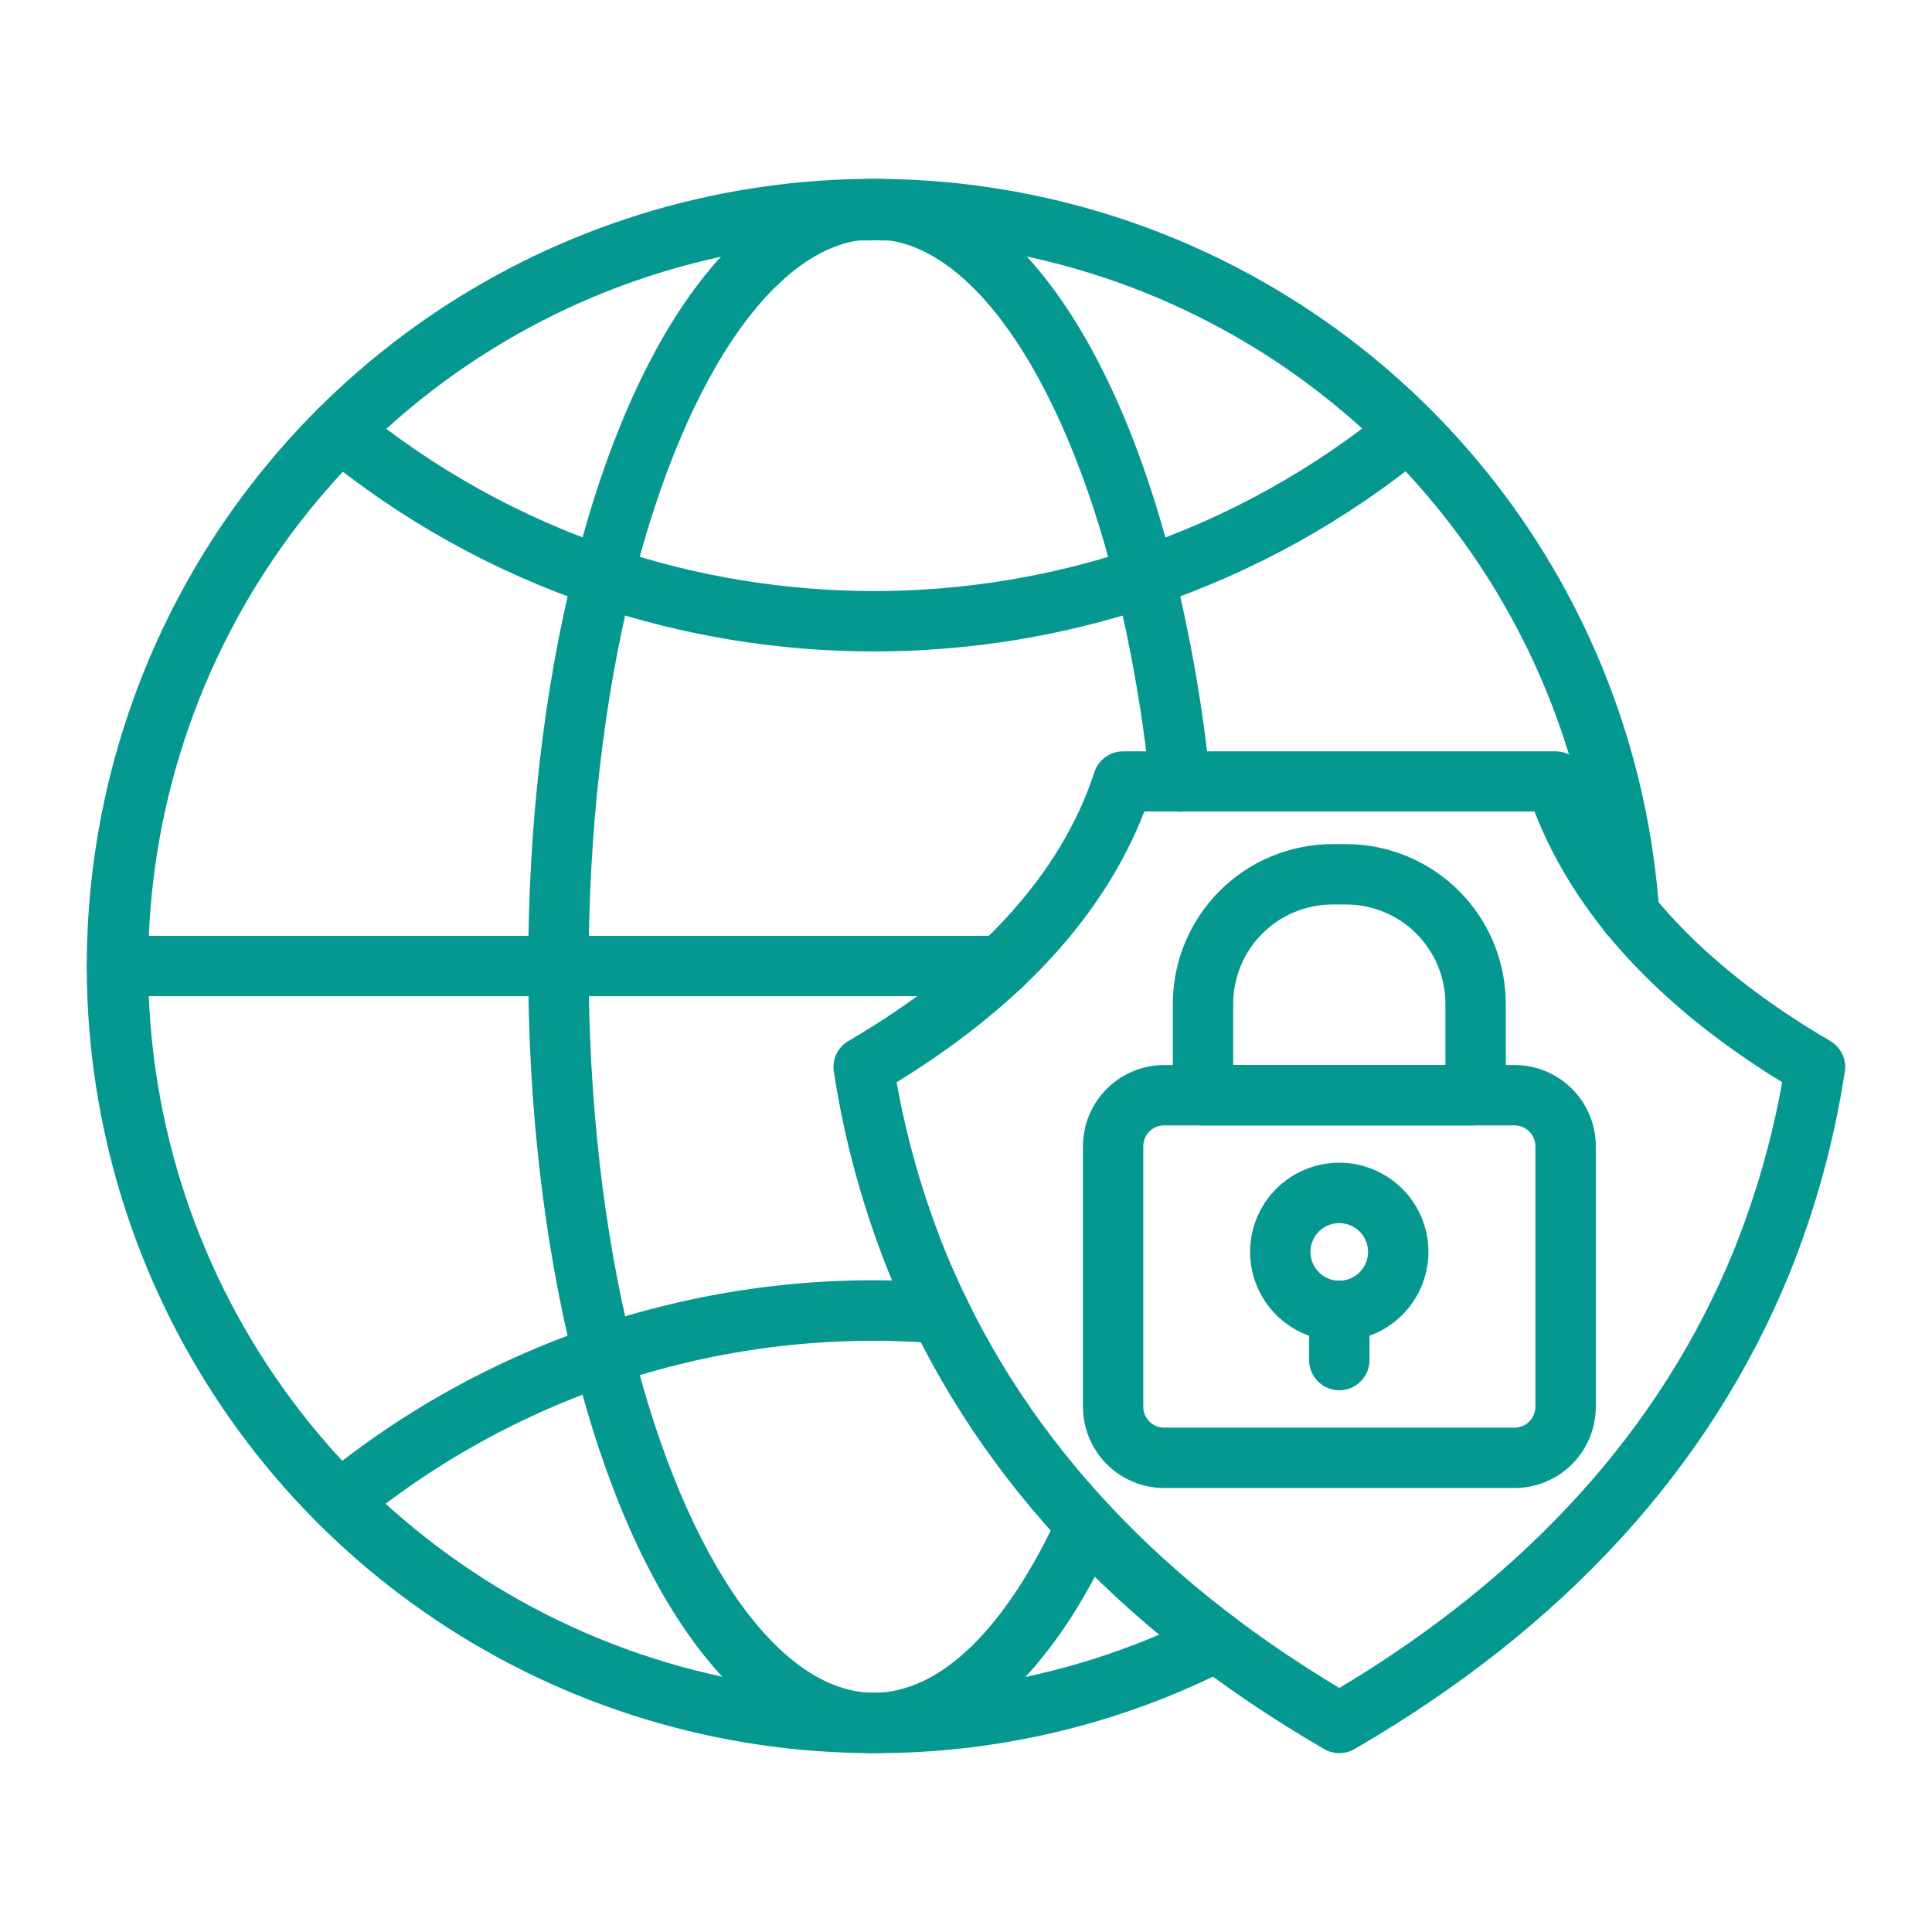 <svg xmlns="http://www.w3.org/2000/svg" width="512" height="512" viewBox="0 0 512 512" fill="none"><path d="M231.6 464.6C190.325 464.601 149.977 452.357 115.663 429.418C81.349 406.478 54.611 373.875 38.834 335.734C23.058 297.593 18.951 255.628 27.033 215.152C35.116 174.676 55.025 137.507 84.24 108.35C112.565 80.081 148.423 60.555 187.538 52.101C226.654 43.648 267.375 46.623 304.846 60.673C342.316 74.724 374.955 99.255 398.87 131.342C422.784 163.428 436.964 201.717 439.72 241.64C439.863 243.762 439.158 245.853 437.759 247.455C436.36 249.057 434.382 250.037 432.26 250.18C430.138 250.323 428.046 249.618 426.445 248.219C424.843 246.82 423.863 244.842 423.72 242.72C420.834 201.481 404.746 162.267 377.838 130.883C350.929 99.5 314.631 77.614 274.316 68.467C234.001 59.319 191.812 63.396 153.994 80.094C116.176 96.791 84.74 125.222 64.338 161.177C43.937 197.132 35.655 238.701 40.719 279.73C45.782 320.758 63.922 359.066 92.453 388.982C120.983 418.899 158.389 438.833 199.131 445.835C239.874 452.837 281.788 446.535 318.67 427.86C319.607 427.385 320.628 427.098 321.676 427.018C322.723 426.937 323.777 427.064 324.775 427.39C325.774 427.716 326.699 428.236 327.496 428.92C328.294 429.604 328.95 430.438 329.425 431.375C329.9 432.312 330.186 433.333 330.267 434.381C330.348 435.429 330.221 436.482 329.895 437.48C329.568 438.479 329.049 439.404 328.365 440.202C327.681 440.999 326.847 441.655 325.91 442.13C296.701 456.995 264.374 464.697 231.6 464.6Z" fill="#059890"></path><path d="M231.6 464.6C198.04 464.6 168.32 425.89 152.1 361.04C144.17 329.39 139.98 293.04 139.98 256.04C139.98 219.04 144.17 182.65 152.1 151.04C168.32 86.11 198 47.4 231.6 47.4C265.2 47.4 294.89 86.11 311.11 151C315.588 169.177 318.786 187.646 320.68 206.27C320.901 208.381 320.275 210.494 318.939 212.143C317.603 213.793 315.666 214.844 313.555 215.065C311.444 215.286 309.331 214.66 307.682 213.324C306.032 211.988 304.981 210.051 304.76 207.94C302.949 190.061 299.884 172.33 295.59 154.88C288.53 126.67 278.59 103.19 266.93 86.96C259.2 76.19 246.79 63.4 231.6 63.4C216.41 63.4 204 76.19 196.28 86.92C184.59 103.15 174.68 126.63 167.62 154.84C160 185.25 156 220.23 156 256C156 291.77 160 326.75 167.64 357.16C174.7 385.37 184.64 408.85 196.3 425.08C204.03 435.81 216.43 448.6 231.62 448.6C249.23 448.6 266.62 431.6 280.71 400.87C281.146 399.914 281.766 399.053 282.535 398.337C283.303 397.62 284.206 397.062 285.19 396.695C286.174 396.327 287.221 396.157 288.271 396.194C289.321 396.231 290.354 396.474 291.31 396.91C292.266 397.346 293.127 397.966 293.843 398.735C294.56 399.503 295.118 400.406 295.485 401.39C295.853 402.374 296.023 403.421 295.986 404.471C295.949 405.521 295.706 406.554 295.27 407.51C278.44 444.33 255.84 464.6 231.6 464.6Z" fill="#059890"></path><path d="M231.6 172.63C206.337 172.648 181.241 168.544 157.3 160.48C130.893 151.563 106.329 137.914 84.81 120.2C83.171 118.849 82.136 116.902 81.932 114.787C81.729 112.673 82.374 110.564 83.725 108.925C85.076 107.286 87.023 106.251 89.138 106.047C91.252 105.844 93.361 106.489 95 107.84C115.027 124.317 137.881 137.017 162.45 145.32C207.34 160.405 255.93 160.405 300.82 145.32C325.389 137.017 348.243 124.317 368.27 107.84C369.92 106.617 371.978 106.076 374.016 106.329C376.054 106.582 377.918 107.609 379.22 109.197C380.521 110.786 381.163 112.814 381.01 114.862C380.857 116.911 379.923 118.822 378.4 120.2C356.88 137.912 332.316 151.561 305.91 160.48C281.966 168.545 256.866 172.649 231.6 172.63ZM89.89 406C88.241 406 86.633 405.491 85.285 404.542C83.937 403.593 82.915 402.25 82.359 400.698C81.803 399.146 81.74 397.46 82.179 395.871C82.617 394.282 83.536 392.867 84.81 391.82C130.999 353.858 190.108 335.283 249.71 340C251.832 340.166 253.801 341.168 255.184 342.785C256.567 344.403 257.251 346.503 257.085 348.625C256.919 350.747 255.917 352.716 254.3 354.099C252.682 355.482 250.582 356.166 248.46 356C193.002 351.594 137.996 368.857 95 404.16C93.566 405.355 91.757 406.006 89.89 406ZM265.25 264H31C28.878 264 26.843 263.157 25.343 261.657C23.843 260.157 23 258.122 23 256C23 253.878 23.843 251.843 25.343 250.343C26.843 248.843 28.878 248 31 248H265.25C267.372 248 269.407 248.843 270.907 250.343C272.407 251.843 273.25 253.878 273.25 256C273.25 258.122 272.407 260.157 270.907 261.657C269.407 263.157 267.372 264 265.25 264ZM401.38 394.34H308.49C302.791 394.327 297.33 392.056 293.302 388.024C289.274 383.992 287.008 378.529 287 372.83V303.75C287.008 298.048 289.277 292.581 293.309 288.549C297.341 284.517 302.808 282.248 308.51 282.24H401.4C407.102 282.248 412.569 284.517 416.601 288.549C420.633 292.581 422.902 298.048 422.91 303.75V372.83C422.902 378.536 420.631 384.005 416.594 388.038C412.558 392.071 407.086 394.337 401.38 394.34ZM308.49 298.24C307.029 298.24 305.627 298.821 304.594 299.854C303.561 300.887 302.98 302.289 302.98 303.75V372.83C302.98 374.291 303.561 375.693 304.594 376.726C305.627 377.759 307.029 378.34 308.49 378.34H401.38C402.841 378.337 404.24 377.756 405.273 376.723C406.306 375.69 406.887 374.291 406.89 372.83V303.75C406.887 302.289 406.306 300.89 405.273 299.857C404.24 298.824 402.841 298.243 401.38 298.24H308.49Z" fill="#059890"></path><path d="M391.05 298.24H318.81C316.688 298.24 314.653 297.397 313.153 295.897C311.653 294.397 310.81 292.362 310.81 290.24V266C310.823 254.785 315.284 244.034 323.214 236.104C331.144 228.174 341.895 223.713 353.11 223.7H356.75C367.965 223.713 378.716 228.174 386.646 236.104C394.576 244.034 399.037 254.785 399.05 266V290.22C399.053 291.272 398.848 292.315 398.447 293.288C398.046 294.261 397.457 295.145 396.714 295.89C395.971 296.635 395.088 297.226 394.116 297.629C393.144 298.032 392.102 298.24 391.05 298.24ZM326.81 282.24H383.05V266C383.042 259.027 380.269 252.342 375.338 247.412C370.408 242.481 363.723 239.708 356.75 239.7H353.11C346.137 239.708 339.452 242.481 334.522 247.412C329.591 252.342 326.818 259.027 326.81 266V282.24Z" fill="#059890"></path><path d="M354.93 464.6C353.526 464.598 352.147 464.229 350.93 463.53C295.59 431.44 256.85 389.17 235.8 337.88C228.768 320.518 223.784 302.396 220.95 283.88C220.733 282.312 220.985 280.715 221.676 279.291C222.367 277.867 223.464 276.68 224.83 275.88C259.23 255.74 281.16 231.76 290.03 204.63C290.553 203.024 291.571 201.626 292.938 200.634C294.305 199.643 295.951 199.109 297.64 199.11H412.24C413.927 199.111 415.57 199.646 416.935 200.637C418.3 201.629 419.317 203.026 419.84 204.63C428.71 231.76 450.65 255.74 485.04 275.88C486.405 276.68 487.503 277.867 488.193 279.291C488.884 280.715 489.137 282.312 488.92 283.88C486.09 302.396 481.11 320.518 474.08 337.88C453.02 389.17 414.28 431.44 358.94 463.53C357.719 464.231 356.337 464.599 354.93 464.6ZM237.61 286.81C240.376 302.219 244.732 317.3 250.61 331.81C269.78 378.52 304.88 417.37 354.95 447.33C405.03 417.33 440.12 378.52 459.3 331.81C465.173 317.298 469.529 302.218 472.3 286.81C439.3 266.53 417.3 242.44 406.65 215.06H303.26C292.65 242.44 270.6 266.53 237.61 286.81Z" fill="#059890"></path><path d="M354.93 355.39C350.256 355.392 345.686 354.008 341.798 351.412C337.911 348.816 334.88 345.126 333.091 340.807C331.301 336.489 330.832 331.737 331.744 327.152C332.655 322.568 334.906 318.356 338.211 315.051C341.516 311.746 345.728 309.495 350.313 308.584C354.897 307.672 359.649 308.141 363.967 309.931C368.286 311.72 371.976 314.751 374.572 318.638C377.168 322.526 378.552 327.096 378.55 331.77C378.542 338.032 376.051 344.035 371.623 348.463C367.195 352.891 361.192 355.382 354.93 355.39ZM354.93 324.14C353.421 324.138 351.944 324.584 350.688 325.421C349.432 326.258 348.453 327.449 347.874 328.843C347.295 330.237 347.142 331.772 347.435 333.252C347.729 334.733 348.455 336.094 349.521 337.162C350.588 338.23 351.947 338.957 353.428 339.253C354.908 339.548 356.443 339.397 357.838 338.82C359.232 338.243 360.425 337.265 361.263 336.01C362.102 334.755 362.55 333.28 362.55 331.77C362.55 329.748 361.748 327.809 360.319 326.378C358.89 324.948 356.952 324.143 354.93 324.14Z" fill="#059890"></path><path d="M354.93 368.44C352.808 368.44 350.773 367.597 349.273 366.097C347.773 364.597 346.93 362.562 346.93 360.44V347.39C346.93 345.268 347.773 343.233 349.273 341.733C350.773 340.233 352.808 339.39 354.93 339.39C357.051 339.39 359.086 340.233 360.587 341.733C362.087 343.233 362.93 345.268 362.93 347.39V360.44C362.93 362.562 362.087 364.597 360.587 366.097C359.086 367.597 357.051 368.44 354.93 368.44Z" fill="#059890"></path></svg>
